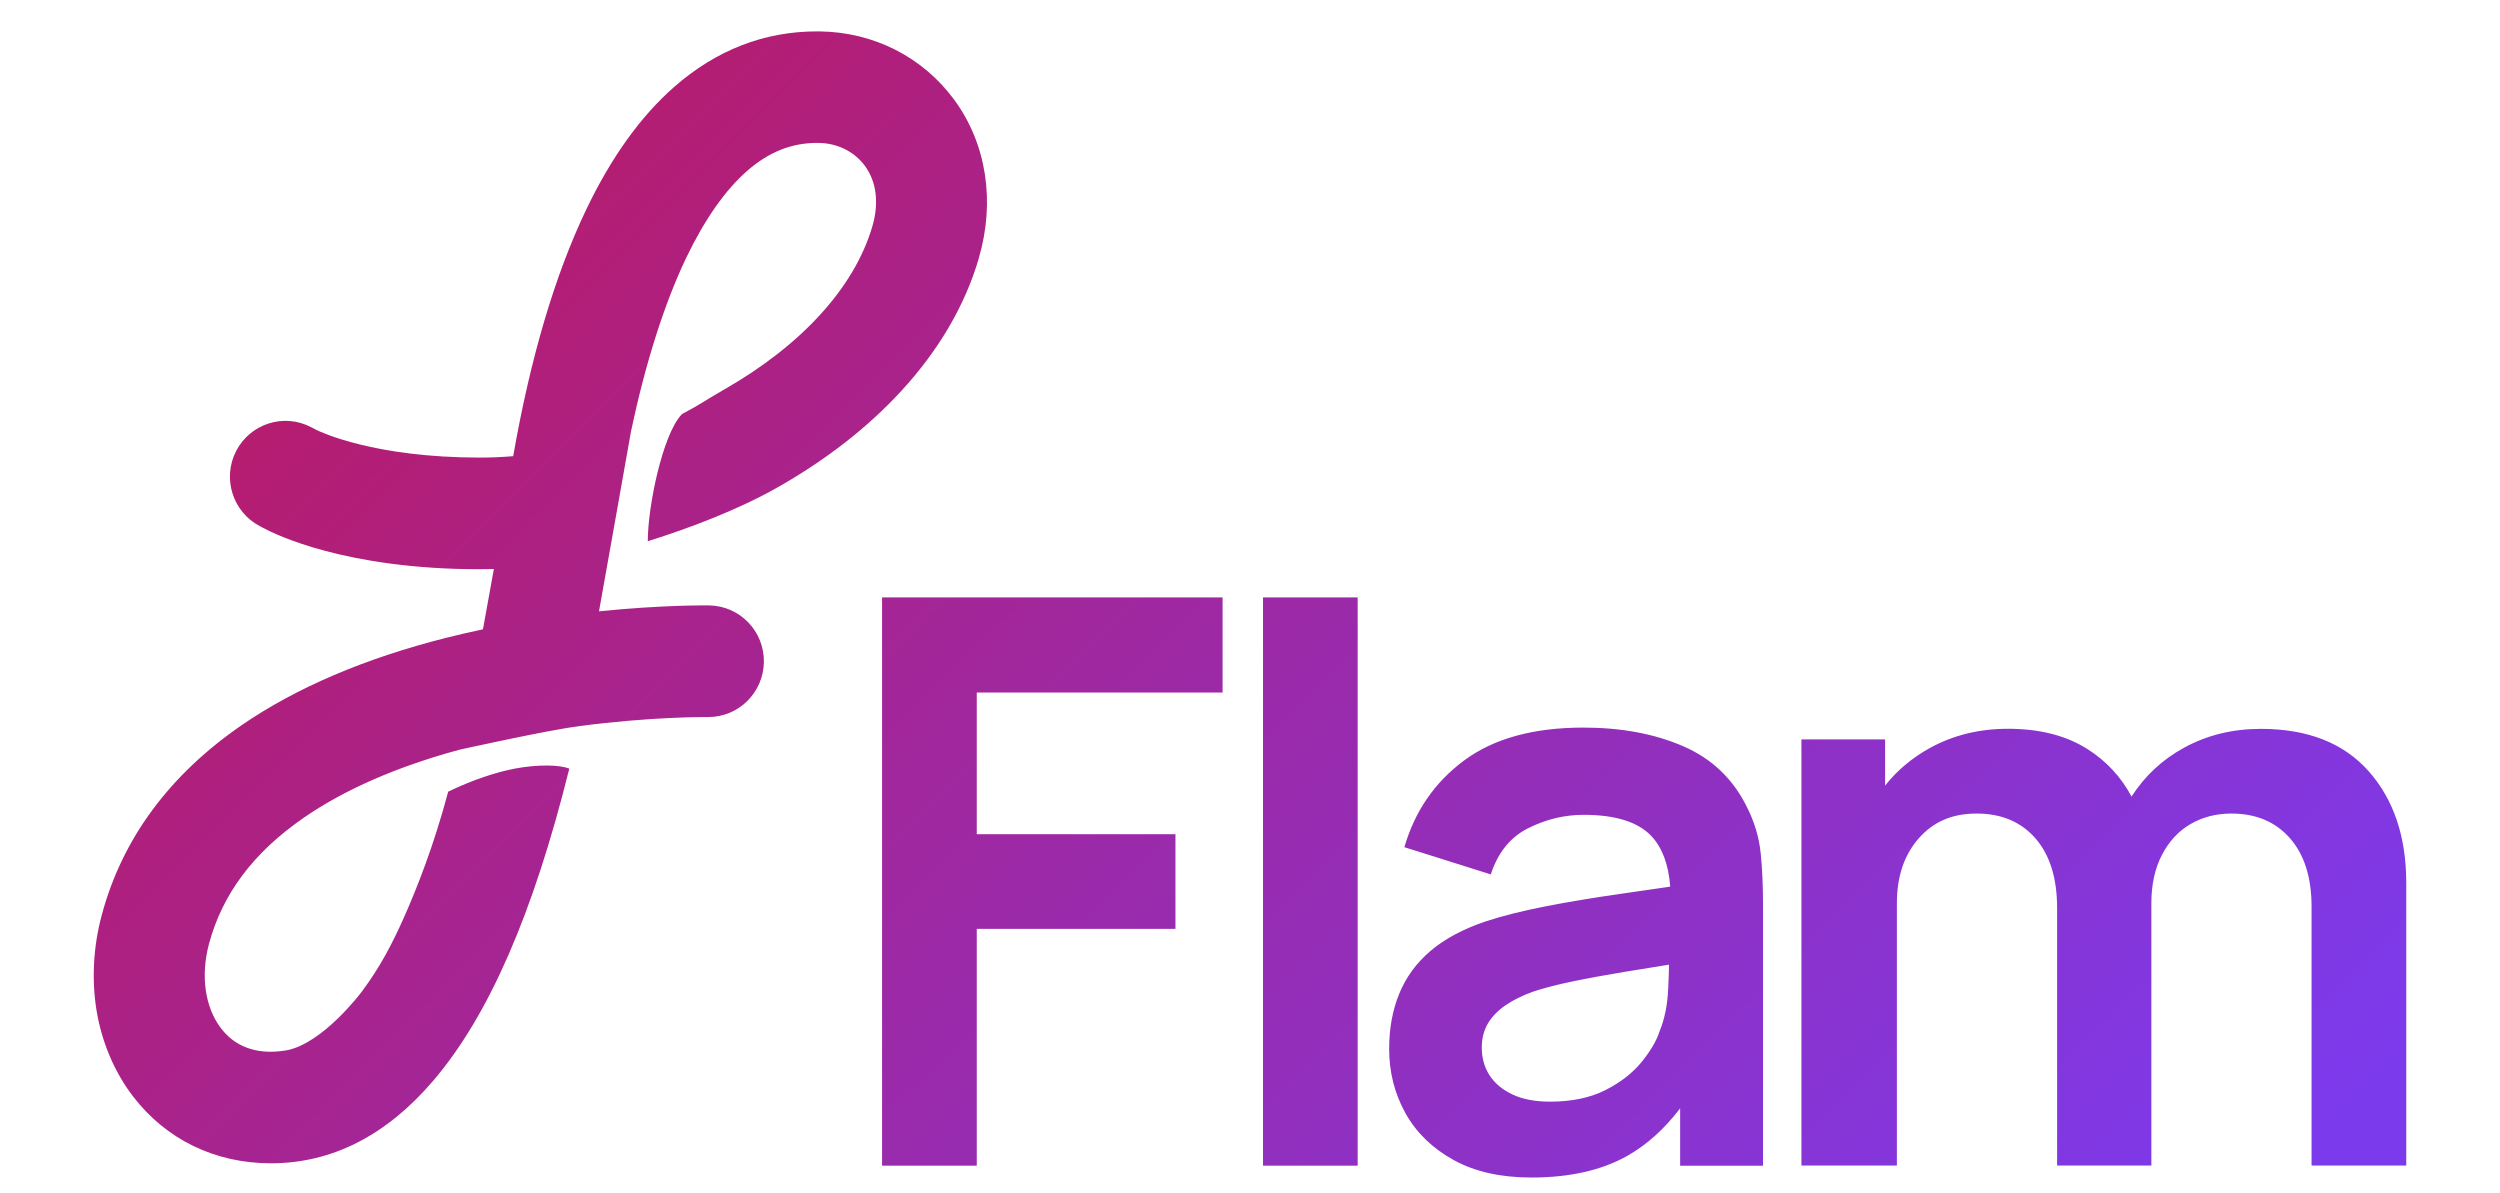 <svg width="88" height="42" viewBox="0 0 88 42" fill="none" xmlns="http://www.w3.org/2000/svg">
<path d="M55.738 25.611C57.066 25.611 58.235 25.829 59.243 26.265C60.252 26.7 61.002 27.413 61.49 28.404C61.756 28.93 61.919 29.471 61.974 30.021L61.976 30.026C62.031 30.577 62.058 31.178 62.058 31.826V41.034H59.141V39.014C58.583 39.745 57.96 40.305 57.268 40.693C56.371 41.196 55.248 41.449 53.903 41.449C52.825 41.449 51.912 41.244 51.165 40.831C50.418 40.418 49.853 39.869 49.472 39.184C49.091 38.498 48.898 37.742 48.898 36.919C48.898 36.196 49.019 35.545 49.258 34.967C49.497 34.386 49.865 33.888 50.363 33.465C50.861 33.044 51.507 32.699 52.299 32.432C52.897 32.236 53.599 32.061 54.406 31.903C55.211 31.746 56.087 31.6 57.031 31.465C57.601 31.385 58.189 31.3 58.792 31.21C58.733 30.424 58.508 29.826 58.117 29.418C57.646 28.927 56.854 28.682 55.738 28.682C55.063 28.682 54.416 28.84 53.788 29.155C53.163 29.468 52.725 30.011 52.476 30.779L49.434 29.821C49.802 28.552 50.505 27.533 51.541 26.765C52.58 25.996 53.977 25.611 55.738 25.611ZM43.035 24.378H34.382V29.363H41.376V32.697H34.382V41.031H31.049V21.028H43.035V24.378ZM47.79 41.031H44.458V21.028H47.79V41.031ZM70.682 25.653C71.797 25.653 72.729 25.891 73.481 26.369C74.146 26.792 74.662 27.348 75.03 28.039C75.496 27.313 76.112 26.74 76.874 26.322C77.686 25.877 78.587 25.656 79.583 25.656C81.232 25.656 82.498 26.154 83.38 27.15C84.259 28.146 84.7 29.456 84.7 31.075V41.028H81.367V31.916C81.367 30.887 81.113 30.084 80.607 29.506C80.099 28.928 79.414 28.637 78.547 28.637C78.014 28.637 77.534 28.76 77.11 29.005C76.687 29.25 76.351 29.611 76.102 30.089C75.853 30.567 75.728 31.133 75.728 31.791V41.028H72.41V31.958C72.41 30.912 72.156 30.096 71.65 29.513C71.142 28.93 70.452 28.637 69.578 28.637C68.703 28.637 68.05 28.93 67.537 29.513C67.027 30.096 66.77 30.855 66.77 31.791V41.028H63.41V26.026H66.355V27.653C66.783 27.113 67.311 26.672 67.936 26.327C68.753 25.879 69.668 25.653 70.682 25.653ZM28.855 1.105C30.757 1.131 32.484 2.007 33.59 3.514C34.725 5.058 35.039 7.09 34.454 9.087H34.456C33.97 10.746 33.051 12.319 31.729 13.758C30.553 15.037 29.093 16.178 27.387 17.146C26.007 17.932 24.323 18.573 22.802 19.051C22.802 17.817 23.324 15.312 23.984 14.599C23.999 14.581 24.02 14.568 24.042 14.556C24.625 14.25 24.909 14.043 25.462 13.727C28.214 12.163 30.075 10.118 30.705 7.974C30.947 7.155 30.855 6.396 30.446 5.841C30.073 5.333 29.475 5.038 28.805 5.03H28.757C27.86 5.03 27.058 5.353 26.301 6.014C25.524 6.694 24.804 7.723 24.156 9.072C23.387 10.682 22.725 12.762 22.214 15.172L21.449 19.477C21.434 19.554 21.421 19.631 21.406 19.714L21.364 19.949C21.277 20.445 21.182 20.976 21.085 21.519C23.306 21.291 24.858 21.309 24.966 21.311C26.044 21.329 26.906 22.22 26.889 23.306C26.871 24.379 26 25.24 24.936 25.24H24.906C24.837 25.24 22.911 25.223 20.343 25.566V25.571H20.323C19.314 25.694 16.173 26.39 16.173 26.39C13.961 26.99 12.116 27.799 10.684 28.79C8.918 30.014 7.829 31.465 7.355 33.23C7.057 34.348 7.214 35.457 7.779 36.195C7.988 36.468 8.24 36.676 8.533 36.813C8.827 36.951 9.162 37.022 9.535 37.022C9.543 37.022 9.811 37.021 10.083 36.972C11.366 36.734 12.721 34.924 12.721 34.924C13.391 34.03 13.812 33.202 14.2 32.336C14.678 31.265 15.272 29.761 15.777 27.866C15.82 27.844 15.864 27.824 15.909 27.804C16.592 27.481 17.416 27.188 18.131 27.053C18.881 26.91 19.703 26.91 20.039 27.058C18.771 32.156 17.207 35.745 15.259 38.03C13.61 39.967 11.685 40.948 9.535 40.948C7.565 40.948 5.838 40.107 4.675 38.583C4.03 37.737 3.589 36.701 3.402 35.59C3.221 34.499 3.281 33.328 3.582 32.209C4.299 29.531 5.956 27.283 8.504 25.528C10.417 24.212 12.84 23.175 15.702 22.452C16.138 22.342 16.572 22.242 17 22.152C17.127 21.449 17.259 20.72 17.384 20.029C17.22 20.034 17.055 20.037 16.893 20.037C12.158 20.037 9.68 18.808 9.259 18.58L9.146 18.52C8.19 18.02 7.816 16.836 8.314 15.872C8.813 14.909 9.994 14.536 10.95 15.036L11.082 15.104C11.114 15.121 11.109 15.117 11.129 15.129C11.293 15.211 13.177 16.107 16.893 16.107C17.274 16.107 17.665 16.09 18.064 16.058C18.671 12.591 19.536 9.671 20.637 7.373C21.513 5.539 22.557 4.087 23.735 3.056C25.212 1.762 26.902 1.105 28.755 1.105H28.855ZM57.193 34.208C56.474 34.328 55.855 34.441 55.34 34.549C54.822 34.656 54.366 34.774 53.97 34.904C53.584 35.042 53.255 35.205 52.988 35.39C52.722 35.575 52.515 35.788 52.373 36.028C52.231 36.271 52.159 36.553 52.159 36.876C52.159 37.246 52.251 37.573 52.435 37.855C52.62 38.138 52.889 38.361 53.245 38.528C53.599 38.696 54.04 38.778 54.565 38.778C55.32 38.778 55.968 38.644 56.501 38.376C57.034 38.108 57.459 37.778 57.778 37.39C58.097 36.999 58.311 36.634 58.421 36.291C58.595 35.865 58.695 35.377 58.718 34.826H58.72C58.735 34.501 58.745 34.209 58.75 33.956C58.173 34.046 57.654 34.13 57.193 34.208Z" fill="url(#paint0_linear_0_3)"/>
<defs>
<linearGradient id="paint0_linear_0_3" x1="-0.215" y1="9.358" x2="55.714" y2="65.781" gradientUnits="userSpaceOnUse">
<stop offset="0" stop-color="#BE185D"/>
<stop offset="1" stop-color="#7C3AED"/>
</linearGradient>
</defs>
</svg>
